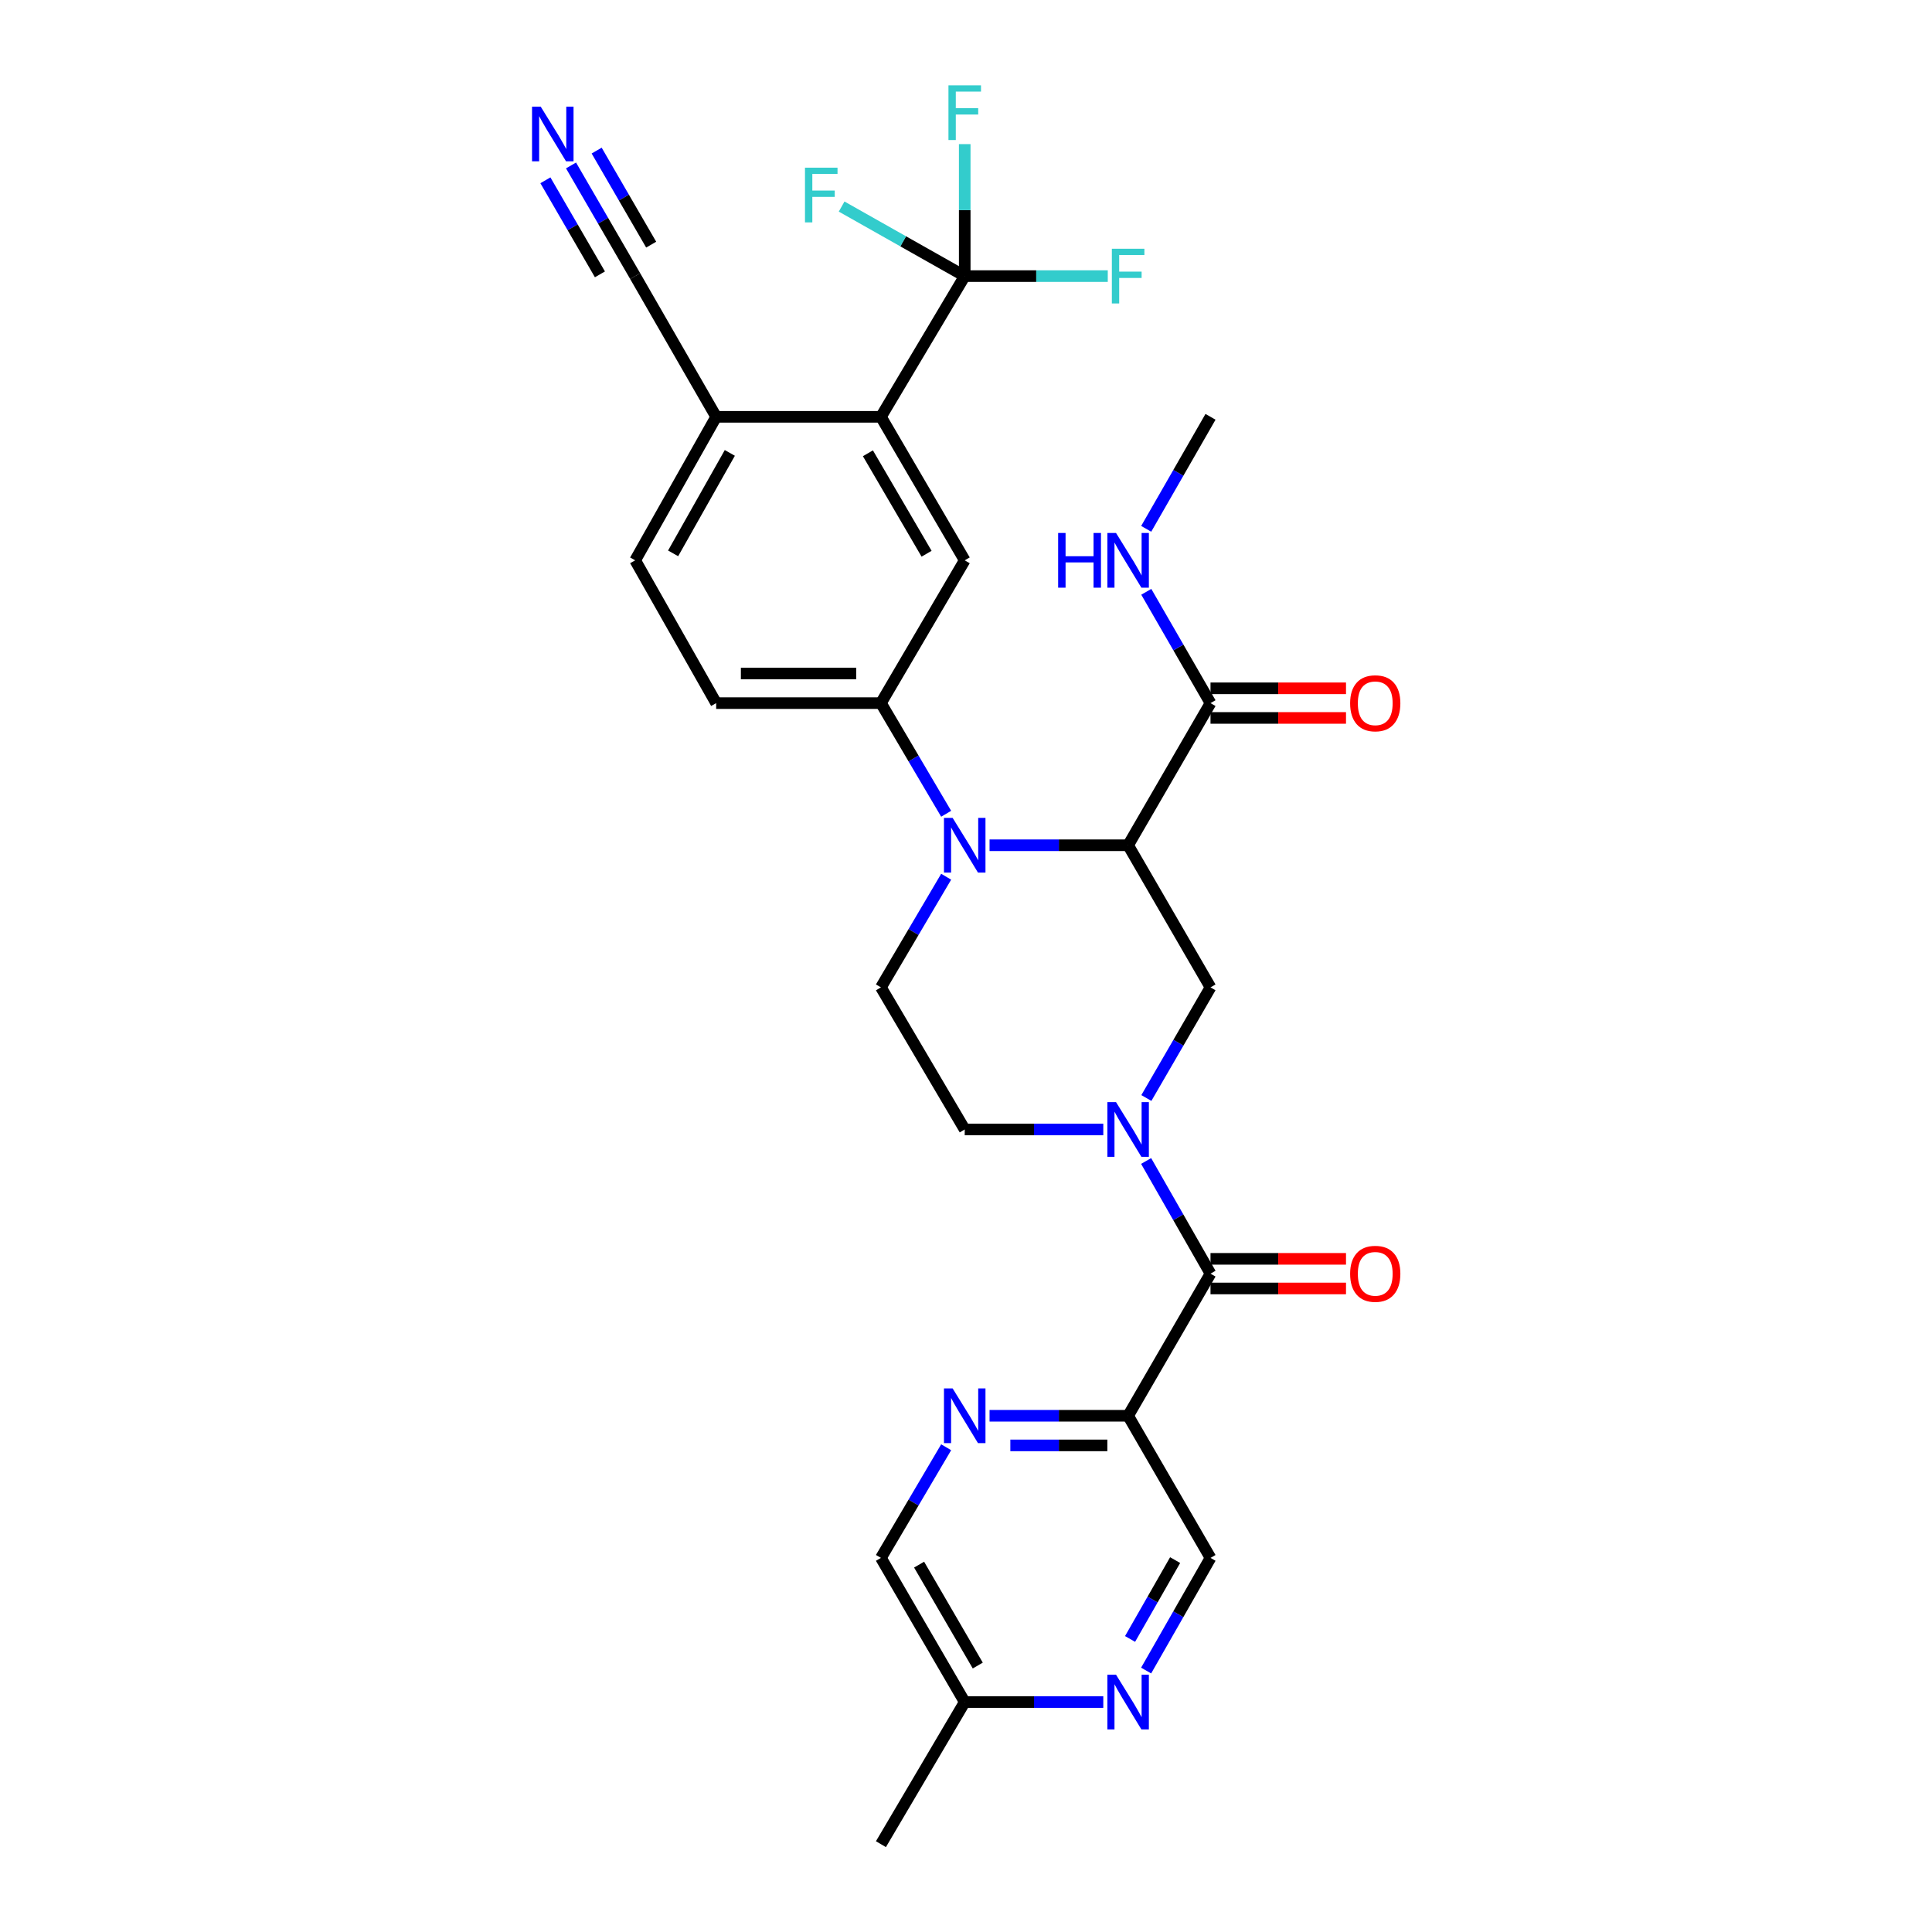 <?xml version='1.0' encoding='iso-8859-1'?>
<svg version='1.1' baseProfile='full'
              xmlns='http://www.w3.org/2000/svg'
                      xmlns:rdkit='http://www.rdkit.org/xml'
                      xmlns:xlink='http://www.w3.org/1999/xlink'
                  xml:space='preserve'
width='1000px' height='1000px' viewBox='0 0 1000 1000'>
<!-- END OF HEADER -->
<rect style='opacity:1.0;fill:#FFFFFF;stroke:none' width='1000' height='1000' x='0' y='0'> </rect>
<path class='bond-0' d='M 583.915,437.498 L 548.054,437.498' style='fill:none;fill-rule:evenodd;stroke:#000000;stroke-width:6px;stroke-linecap:butt;stroke-linejoin:miter;stroke-opacity:1' />
<path class='bond-0' d='M 548.054,437.498 L 512.194,437.498' style='fill:none;fill-rule:evenodd;stroke:#0000FF;stroke-width:6px;stroke-linecap:butt;stroke-linejoin:miter;stroke-opacity:1' />
<path class='bond-4' d='M 583.915,437.498 L 626.557,511.06' style='fill:none;fill-rule:evenodd;stroke:#000000;stroke-width:6px;stroke-linecap:butt;stroke-linejoin:miter;stroke-opacity:1' />
<path class='bond-8' d='M 583.915,437.498 L 626.557,363.936' style='fill:none;fill-rule:evenodd;stroke:#000000;stroke-width:6px;stroke-linecap:butt;stroke-linejoin:miter;stroke-opacity:1' />
<path class='bond-7' d='M 489.731,421.203 L 472.848,392.57' style='fill:none;fill-rule:evenodd;stroke:#0000FF;stroke-width:6px;stroke-linecap:butt;stroke-linejoin:miter;stroke-opacity:1' />
<path class='bond-7' d='M 472.848,392.57 L 455.965,363.936' style='fill:none;fill-rule:evenodd;stroke:#000000;stroke-width:6px;stroke-linecap:butt;stroke-linejoin:miter;stroke-opacity:1' />
<path class='bond-11' d='M 489.731,453.793 L 472.848,482.427' style='fill:none;fill-rule:evenodd;stroke:#0000FF;stroke-width:6px;stroke-linecap:butt;stroke-linejoin:miter;stroke-opacity:1' />
<path class='bond-11' d='M 472.848,482.427 L 455.965,511.06' style='fill:none;fill-rule:evenodd;stroke:#000000;stroke-width:6px;stroke-linecap:butt;stroke-linejoin:miter;stroke-opacity:1' />
<path class='bond-1' d='M 593.356,568.328 L 609.957,539.694' style='fill:none;fill-rule:evenodd;stroke:#0000FF;stroke-width:6px;stroke-linecap:butt;stroke-linejoin:miter;stroke-opacity:1' />
<path class='bond-1' d='M 609.957,539.694 L 626.557,511.06' style='fill:none;fill-rule:evenodd;stroke:#000000;stroke-width:6px;stroke-linecap:butt;stroke-linejoin:miter;stroke-opacity:1' />
<path class='bond-2' d='M 593.234,600.923 L 609.895,630.082' style='fill:none;fill-rule:evenodd;stroke:#0000FF;stroke-width:6px;stroke-linecap:butt;stroke-linejoin:miter;stroke-opacity:1' />
<path class='bond-2' d='M 609.895,630.082 L 626.557,659.241' style='fill:none;fill-rule:evenodd;stroke:#000000;stroke-width:6px;stroke-linecap:butt;stroke-linejoin:miter;stroke-opacity:1' />
<path class='bond-16' d='M 571.061,584.614 L 535.2,584.614' style='fill:none;fill-rule:evenodd;stroke:#0000FF;stroke-width:6px;stroke-linecap:butt;stroke-linejoin:miter;stroke-opacity:1' />
<path class='bond-16' d='M 535.2,584.614 L 499.339,584.614' style='fill:none;fill-rule:evenodd;stroke:#000000;stroke-width:6px;stroke-linecap:butt;stroke-linejoin:miter;stroke-opacity:1' />
<path class='bond-5' d='M 626.557,659.241 L 583.915,732.803' style='fill:none;fill-rule:evenodd;stroke:#000000;stroke-width:6px;stroke-linecap:butt;stroke-linejoin:miter;stroke-opacity:1' />
<path class='bond-18' d='M 626.557,666.907 L 661.624,666.907' style='fill:none;fill-rule:evenodd;stroke:#000000;stroke-width:6px;stroke-linecap:butt;stroke-linejoin:miter;stroke-opacity:1' />
<path class='bond-18' d='M 661.624,666.907 L 696.691,666.907' style='fill:none;fill-rule:evenodd;stroke:#FF0000;stroke-width:6px;stroke-linecap:butt;stroke-linejoin:miter;stroke-opacity:1' />
<path class='bond-18' d='M 626.557,651.575 L 661.624,651.575' style='fill:none;fill-rule:evenodd;stroke:#000000;stroke-width:6px;stroke-linecap:butt;stroke-linejoin:miter;stroke-opacity:1' />
<path class='bond-18' d='M 661.624,651.575 L 696.691,651.575' style='fill:none;fill-rule:evenodd;stroke:#FF0000;stroke-width:6px;stroke-linecap:butt;stroke-linejoin:miter;stroke-opacity:1' />
<path class='bond-3' d='M 499.339,142.909 L 455.965,215.747' style='fill:none;fill-rule:evenodd;stroke:#000000;stroke-width:6px;stroke-linecap:butt;stroke-linejoin:miter;stroke-opacity:1' />
<path class='bond-22' d='M 499.339,142.909 L 499.339,108.754' style='fill:none;fill-rule:evenodd;stroke:#000000;stroke-width:6px;stroke-linecap:butt;stroke-linejoin:miter;stroke-opacity:1' />
<path class='bond-22' d='M 499.339,108.754 L 499.339,74.599' style='fill:none;fill-rule:evenodd;stroke:#33CCCC;stroke-width:6px;stroke-linecap:butt;stroke-linejoin:miter;stroke-opacity:1' />
<path class='bond-23' d='M 499.339,142.909 L 467.485,124.91' style='fill:none;fill-rule:evenodd;stroke:#000000;stroke-width:6px;stroke-linecap:butt;stroke-linejoin:miter;stroke-opacity:1' />
<path class='bond-23' d='M 467.485,124.91 L 435.631,106.912' style='fill:none;fill-rule:evenodd;stroke:#33CCCC;stroke-width:6px;stroke-linecap:butt;stroke-linejoin:miter;stroke-opacity:1' />
<path class='bond-24' d='M 499.339,142.909 L 536.36,142.909' style='fill:none;fill-rule:evenodd;stroke:#000000;stroke-width:6px;stroke-linecap:butt;stroke-linejoin:miter;stroke-opacity:1' />
<path class='bond-24' d='M 536.36,142.909 L 573.381,142.909' style='fill:none;fill-rule:evenodd;stroke:#33CCCC;stroke-width:6px;stroke-linecap:butt;stroke-linejoin:miter;stroke-opacity:1' />
<path class='bond-10' d='M 583.915,732.803 L 548.054,732.803' style='fill:none;fill-rule:evenodd;stroke:#000000;stroke-width:6px;stroke-linecap:butt;stroke-linejoin:miter;stroke-opacity:1' />
<path class='bond-10' d='M 548.054,732.803 L 512.194,732.803' style='fill:none;fill-rule:evenodd;stroke:#0000FF;stroke-width:6px;stroke-linecap:butt;stroke-linejoin:miter;stroke-opacity:1' />
<path class='bond-10' d='M 573.157,748.135 L 548.054,748.135' style='fill:none;fill-rule:evenodd;stroke:#000000;stroke-width:6px;stroke-linecap:butt;stroke-linejoin:miter;stroke-opacity:1' />
<path class='bond-10' d='M 548.054,748.135 L 522.952,748.135' style='fill:none;fill-rule:evenodd;stroke:#0000FF;stroke-width:6px;stroke-linecap:butt;stroke-linejoin:miter;stroke-opacity:1' />
<path class='bond-17' d='M 583.915,732.803 L 626.557,806.365' style='fill:none;fill-rule:evenodd;stroke:#000000;stroke-width:6px;stroke-linecap:butt;stroke-linejoin:miter;stroke-opacity:1' />
<path class='bond-6' d='M 455.965,215.747 L 499.339,290.025' style='fill:none;fill-rule:evenodd;stroke:#000000;stroke-width:6px;stroke-linecap:butt;stroke-linejoin:miter;stroke-opacity:1' />
<path class='bond-6' d='M 449.231,234.621 L 479.593,286.615' style='fill:none;fill-rule:evenodd;stroke:#000000;stroke-width:6px;stroke-linecap:butt;stroke-linejoin:miter;stroke-opacity:1' />
<path class='bond-31' d='M 455.965,215.747 L 370.691,215.747' style='fill:none;fill-rule:evenodd;stroke:#000000;stroke-width:6px;stroke-linecap:butt;stroke-linejoin:miter;stroke-opacity:1' />
<path class='bond-9' d='M 455.965,363.936 L 499.339,290.025' style='fill:none;fill-rule:evenodd;stroke:#000000;stroke-width:6px;stroke-linecap:butt;stroke-linejoin:miter;stroke-opacity:1' />
<path class='bond-19' d='M 455.965,363.936 L 370.691,363.936' style='fill:none;fill-rule:evenodd;stroke:#000000;stroke-width:6px;stroke-linecap:butt;stroke-linejoin:miter;stroke-opacity:1' />
<path class='bond-19' d='M 443.174,348.604 L 383.482,348.604' style='fill:none;fill-rule:evenodd;stroke:#000000;stroke-width:6px;stroke-linecap:butt;stroke-linejoin:miter;stroke-opacity:1' />
<path class='bond-20' d='M 626.557,371.602 L 661.624,371.602' style='fill:none;fill-rule:evenodd;stroke:#000000;stroke-width:6px;stroke-linecap:butt;stroke-linejoin:miter;stroke-opacity:1' />
<path class='bond-20' d='M 661.624,371.602 L 696.691,371.602' style='fill:none;fill-rule:evenodd;stroke:#FF0000;stroke-width:6px;stroke-linecap:butt;stroke-linejoin:miter;stroke-opacity:1' />
<path class='bond-20' d='M 626.557,356.27 L 661.624,356.27' style='fill:none;fill-rule:evenodd;stroke:#000000;stroke-width:6px;stroke-linecap:butt;stroke-linejoin:miter;stroke-opacity:1' />
<path class='bond-20' d='M 661.624,356.27 L 696.691,356.27' style='fill:none;fill-rule:evenodd;stroke:#FF0000;stroke-width:6px;stroke-linecap:butt;stroke-linejoin:miter;stroke-opacity:1' />
<path class='bond-25' d='M 626.557,363.936 L 609.936,335.127' style='fill:none;fill-rule:evenodd;stroke:#000000;stroke-width:6px;stroke-linecap:butt;stroke-linejoin:miter;stroke-opacity:1' />
<path class='bond-25' d='M 609.936,335.127 L 593.315,306.318' style='fill:none;fill-rule:evenodd;stroke:#0000FF;stroke-width:6px;stroke-linecap:butt;stroke-linejoin:miter;stroke-opacity:1' />
<path class='bond-26' d='M 489.731,749.098 L 472.848,777.731' style='fill:none;fill-rule:evenodd;stroke:#0000FF;stroke-width:6px;stroke-linecap:butt;stroke-linejoin:miter;stroke-opacity:1' />
<path class='bond-26' d='M 472.848,777.731 L 455.965,806.365' style='fill:none;fill-rule:evenodd;stroke:#000000;stroke-width:6px;stroke-linecap:butt;stroke-linejoin:miter;stroke-opacity:1' />
<path class='bond-30' d='M 455.965,511.06 L 499.339,584.614' style='fill:none;fill-rule:evenodd;stroke:#000000;stroke-width:6px;stroke-linecap:butt;stroke-linejoin:miter;stroke-opacity:1' />
<path class='bond-12' d='M 295.564,85.633 L 312.164,114.271' style='fill:none;fill-rule:evenodd;stroke:#0000FF;stroke-width:6px;stroke-linecap:butt;stroke-linejoin:miter;stroke-opacity:1' />
<path class='bond-12' d='M 312.164,114.271 L 328.765,142.909' style='fill:none;fill-rule:evenodd;stroke:#000000;stroke-width:6px;stroke-linecap:butt;stroke-linejoin:miter;stroke-opacity:1' />
<path class='bond-12' d='M 282.299,93.322 L 296.409,117.665' style='fill:none;fill-rule:evenodd;stroke:#0000FF;stroke-width:6px;stroke-linecap:butt;stroke-linejoin:miter;stroke-opacity:1' />
<path class='bond-12' d='M 296.409,117.665 L 310.52,142.007' style='fill:none;fill-rule:evenodd;stroke:#000000;stroke-width:6px;stroke-linecap:butt;stroke-linejoin:miter;stroke-opacity:1' />
<path class='bond-12' d='M 308.829,77.944 L 322.939,102.286' style='fill:none;fill-rule:evenodd;stroke:#0000FF;stroke-width:6px;stroke-linecap:butt;stroke-linejoin:miter;stroke-opacity:1' />
<path class='bond-12' d='M 322.939,102.286 L 337.05,126.628' style='fill:none;fill-rule:evenodd;stroke:#000000;stroke-width:6px;stroke-linecap:butt;stroke-linejoin:miter;stroke-opacity:1' />
<path class='bond-13' d='M 593.235,864.675 L 609.896,835.52' style='fill:none;fill-rule:evenodd;stroke:#0000FF;stroke-width:6px;stroke-linecap:butt;stroke-linejoin:miter;stroke-opacity:1' />
<path class='bond-13' d='M 609.896,835.52 L 626.557,806.365' style='fill:none;fill-rule:evenodd;stroke:#000000;stroke-width:6px;stroke-linecap:butt;stroke-linejoin:miter;stroke-opacity:1' />
<path class='bond-13' d='M 584.921,848.321 L 596.584,827.913' style='fill:none;fill-rule:evenodd;stroke:#0000FF;stroke-width:6px;stroke-linecap:butt;stroke-linejoin:miter;stroke-opacity:1' />
<path class='bond-13' d='M 596.584,827.913 L 608.246,807.504' style='fill:none;fill-rule:evenodd;stroke:#000000;stroke-width:6px;stroke-linecap:butt;stroke-linejoin:miter;stroke-opacity:1' />
<path class='bond-27' d='M 571.061,880.983 L 535.2,880.983' style='fill:none;fill-rule:evenodd;stroke:#0000FF;stroke-width:6px;stroke-linecap:butt;stroke-linejoin:miter;stroke-opacity:1' />
<path class='bond-27' d='M 535.2,880.983 L 499.339,880.983' style='fill:none;fill-rule:evenodd;stroke:#000000;stroke-width:6px;stroke-linecap:butt;stroke-linejoin:miter;stroke-opacity:1' />
<path class='bond-14' d='M 328.765,142.909 L 370.691,215.747' style='fill:none;fill-rule:evenodd;stroke:#000000;stroke-width:6px;stroke-linecap:butt;stroke-linejoin:miter;stroke-opacity:1' />
<path class='bond-15' d='M 370.691,215.747 L 328.765,290.025' style='fill:none;fill-rule:evenodd;stroke:#000000;stroke-width:6px;stroke-linecap:butt;stroke-linejoin:miter;stroke-opacity:1' />
<path class='bond-15' d='M 377.754,234.426 L 348.406,286.42' style='fill:none;fill-rule:evenodd;stroke:#000000;stroke-width:6px;stroke-linecap:butt;stroke-linejoin:miter;stroke-opacity:1' />
<path class='bond-21' d='M 370.691,363.936 L 328.765,290.025' style='fill:none;fill-rule:evenodd;stroke:#000000;stroke-width:6px;stroke-linecap:butt;stroke-linejoin:miter;stroke-opacity:1' />
<path class='bond-28' d='M 593.273,273.724 L 609.915,244.735' style='fill:none;fill-rule:evenodd;stroke:#0000FF;stroke-width:6px;stroke-linecap:butt;stroke-linejoin:miter;stroke-opacity:1' />
<path class='bond-28' d='M 609.915,244.735 L 626.557,215.747' style='fill:none;fill-rule:evenodd;stroke:#000000;stroke-width:6px;stroke-linecap:butt;stroke-linejoin:miter;stroke-opacity:1' />
<path class='bond-32' d='M 455.965,806.365 L 499.339,880.983' style='fill:none;fill-rule:evenodd;stroke:#000000;stroke-width:6px;stroke-linecap:butt;stroke-linejoin:miter;stroke-opacity:1' />
<path class='bond-32' d='M 475.727,809.852 L 506.089,862.085' style='fill:none;fill-rule:evenodd;stroke:#000000;stroke-width:6px;stroke-linecap:butt;stroke-linejoin:miter;stroke-opacity:1' />
<path class='bond-29' d='M 499.339,880.983 L 455.965,954.545' style='fill:none;fill-rule:evenodd;stroke:#000000;stroke-width:6px;stroke-linecap:butt;stroke-linejoin:miter;stroke-opacity:1' />
<path  class='atom-1' d='M 493.079 423.338
L 502.359 438.338
Q 503.279 439.818, 504.759 442.498
Q 506.239 445.178, 506.319 445.338
L 506.319 423.338
L 510.079 423.338
L 510.079 451.658
L 506.199 451.658
L 496.239 435.258
Q 495.079 433.338, 493.839 431.138
Q 492.639 428.938, 492.279 428.258
L 492.279 451.658
L 488.599 451.658
L 488.599 423.338
L 493.079 423.338
' fill='#0000FF'/>
<path  class='atom-2' d='M 577.655 570.454
L 586.935 585.454
Q 587.855 586.934, 589.335 589.614
Q 590.815 592.294, 590.895 592.454
L 590.895 570.454
L 594.655 570.454
L 594.655 598.774
L 590.775 598.774
L 580.815 582.374
Q 579.655 580.454, 578.415 578.254
Q 577.215 576.054, 576.855 575.374
L 576.855 598.774
L 573.175 598.774
L 573.175 570.454
L 577.655 570.454
' fill='#0000FF'/>
<path  class='atom-11' d='M 493.079 718.643
L 502.359 733.643
Q 503.279 735.123, 504.759 737.803
Q 506.239 740.483, 506.319 740.643
L 506.319 718.643
L 510.079 718.643
L 510.079 746.963
L 506.199 746.963
L 496.239 730.563
Q 495.079 728.643, 493.839 726.443
Q 492.639 724.243, 492.279 723.563
L 492.279 746.963
L 488.599 746.963
L 488.599 718.643
L 493.079 718.643
' fill='#0000FF'/>
<path  class='atom-13' d='M 279.863 55.187
L 289.143 70.187
Q 290.063 71.667, 291.543 74.347
Q 293.023 77.027, 293.103 77.187
L 293.103 55.187
L 296.863 55.187
L 296.863 83.507
L 292.983 83.507
L 283.023 67.107
Q 281.863 65.187, 280.623 62.987
Q 279.423 60.787, 279.063 60.107
L 279.063 83.507
L 275.383 83.507
L 275.383 55.187
L 279.863 55.187
' fill='#0000FF'/>
<path  class='atom-14' d='M 577.655 866.823
L 586.935 881.823
Q 587.855 883.303, 589.335 885.983
Q 590.815 888.663, 590.895 888.823
L 590.895 866.823
L 594.655 866.823
L 594.655 895.143
L 590.775 895.143
L 580.815 878.743
Q 579.655 876.823, 578.415 874.623
Q 577.215 872.423, 576.855 871.743
L 576.855 895.143
L 573.175 895.143
L 573.175 866.823
L 577.655 866.823
' fill='#0000FF'/>
<path  class='atom-19' d='M 698.823 659.321
Q 698.823 652.521, 702.183 648.721
Q 705.543 644.921, 711.823 644.921
Q 718.103 644.921, 721.463 648.721
Q 724.823 652.521, 724.823 659.321
Q 724.823 666.201, 721.423 670.121
Q 718.023 674.001, 711.823 674.001
Q 705.583 674.001, 702.183 670.121
Q 698.823 666.241, 698.823 659.321
M 711.823 670.801
Q 716.143 670.801, 718.463 667.921
Q 720.823 665.001, 720.823 659.321
Q 720.823 653.761, 718.463 650.961
Q 716.143 648.121, 711.823 648.121
Q 707.503 648.121, 705.143 650.921
Q 702.823 653.721, 702.823 659.321
Q 702.823 665.041, 705.143 667.921
Q 707.503 670.801, 711.823 670.801
' fill='#FF0000'/>
<path  class='atom-21' d='M 698.823 364.016
Q 698.823 357.216, 702.183 353.416
Q 705.543 349.616, 711.823 349.616
Q 718.103 349.616, 721.463 353.416
Q 724.823 357.216, 724.823 364.016
Q 724.823 370.896, 721.423 374.816
Q 718.023 378.696, 711.823 378.696
Q 705.583 378.696, 702.183 374.816
Q 698.823 370.936, 698.823 364.016
M 711.823 375.496
Q 716.143 375.496, 718.463 372.616
Q 720.823 369.696, 720.823 364.016
Q 720.823 358.456, 718.463 355.656
Q 716.143 352.816, 711.823 352.816
Q 707.503 352.816, 705.143 355.616
Q 702.823 358.416, 702.823 364.016
Q 702.823 369.736, 705.143 372.616
Q 707.503 375.496, 711.823 375.496
' fill='#FF0000'/>
<path  class='atom-23' d='M 490.919 44.165
L 507.759 44.165
L 507.759 47.405
L 494.719 47.405
L 494.719 56.005
L 506.319 56.005
L 506.319 59.285
L 494.719 59.285
L 494.719 72.485
L 490.919 72.485
L 490.919 44.165
' fill='#33CCCC'/>
<path  class='atom-24' d='M 416.659 86.789
L 433.499 86.789
L 433.499 90.029
L 420.459 90.029
L 420.459 98.629
L 432.059 98.629
L 432.059 101.909
L 420.459 101.909
L 420.459 115.109
L 416.659 115.109
L 416.659 86.789
' fill='#33CCCC'/>
<path  class='atom-25' d='M 575.495 128.749
L 592.335 128.749
L 592.335 131.989
L 579.295 131.989
L 579.295 140.589
L 590.895 140.589
L 590.895 143.869
L 579.295 143.869
L 579.295 157.069
L 575.495 157.069
L 575.495 128.749
' fill='#33CCCC'/>
<path  class='atom-26' d='M 547.695 275.865
L 551.535 275.865
L 551.535 287.905
L 566.015 287.905
L 566.015 275.865
L 569.855 275.865
L 569.855 304.185
L 566.015 304.185
L 566.015 291.105
L 551.535 291.105
L 551.535 304.185
L 547.695 304.185
L 547.695 275.865
' fill='#0000FF'/>
<path  class='atom-26' d='M 577.655 275.865
L 586.935 290.865
Q 587.855 292.345, 589.335 295.025
Q 590.815 297.705, 590.895 297.865
L 590.895 275.865
L 594.655 275.865
L 594.655 304.185
L 590.775 304.185
L 580.815 287.785
Q 579.655 285.865, 578.415 283.665
Q 577.215 281.465, 576.855 280.785
L 576.855 304.185
L 573.175 304.185
L 573.175 275.865
L 577.655 275.865
' fill='#0000FF'/>
</svg>

